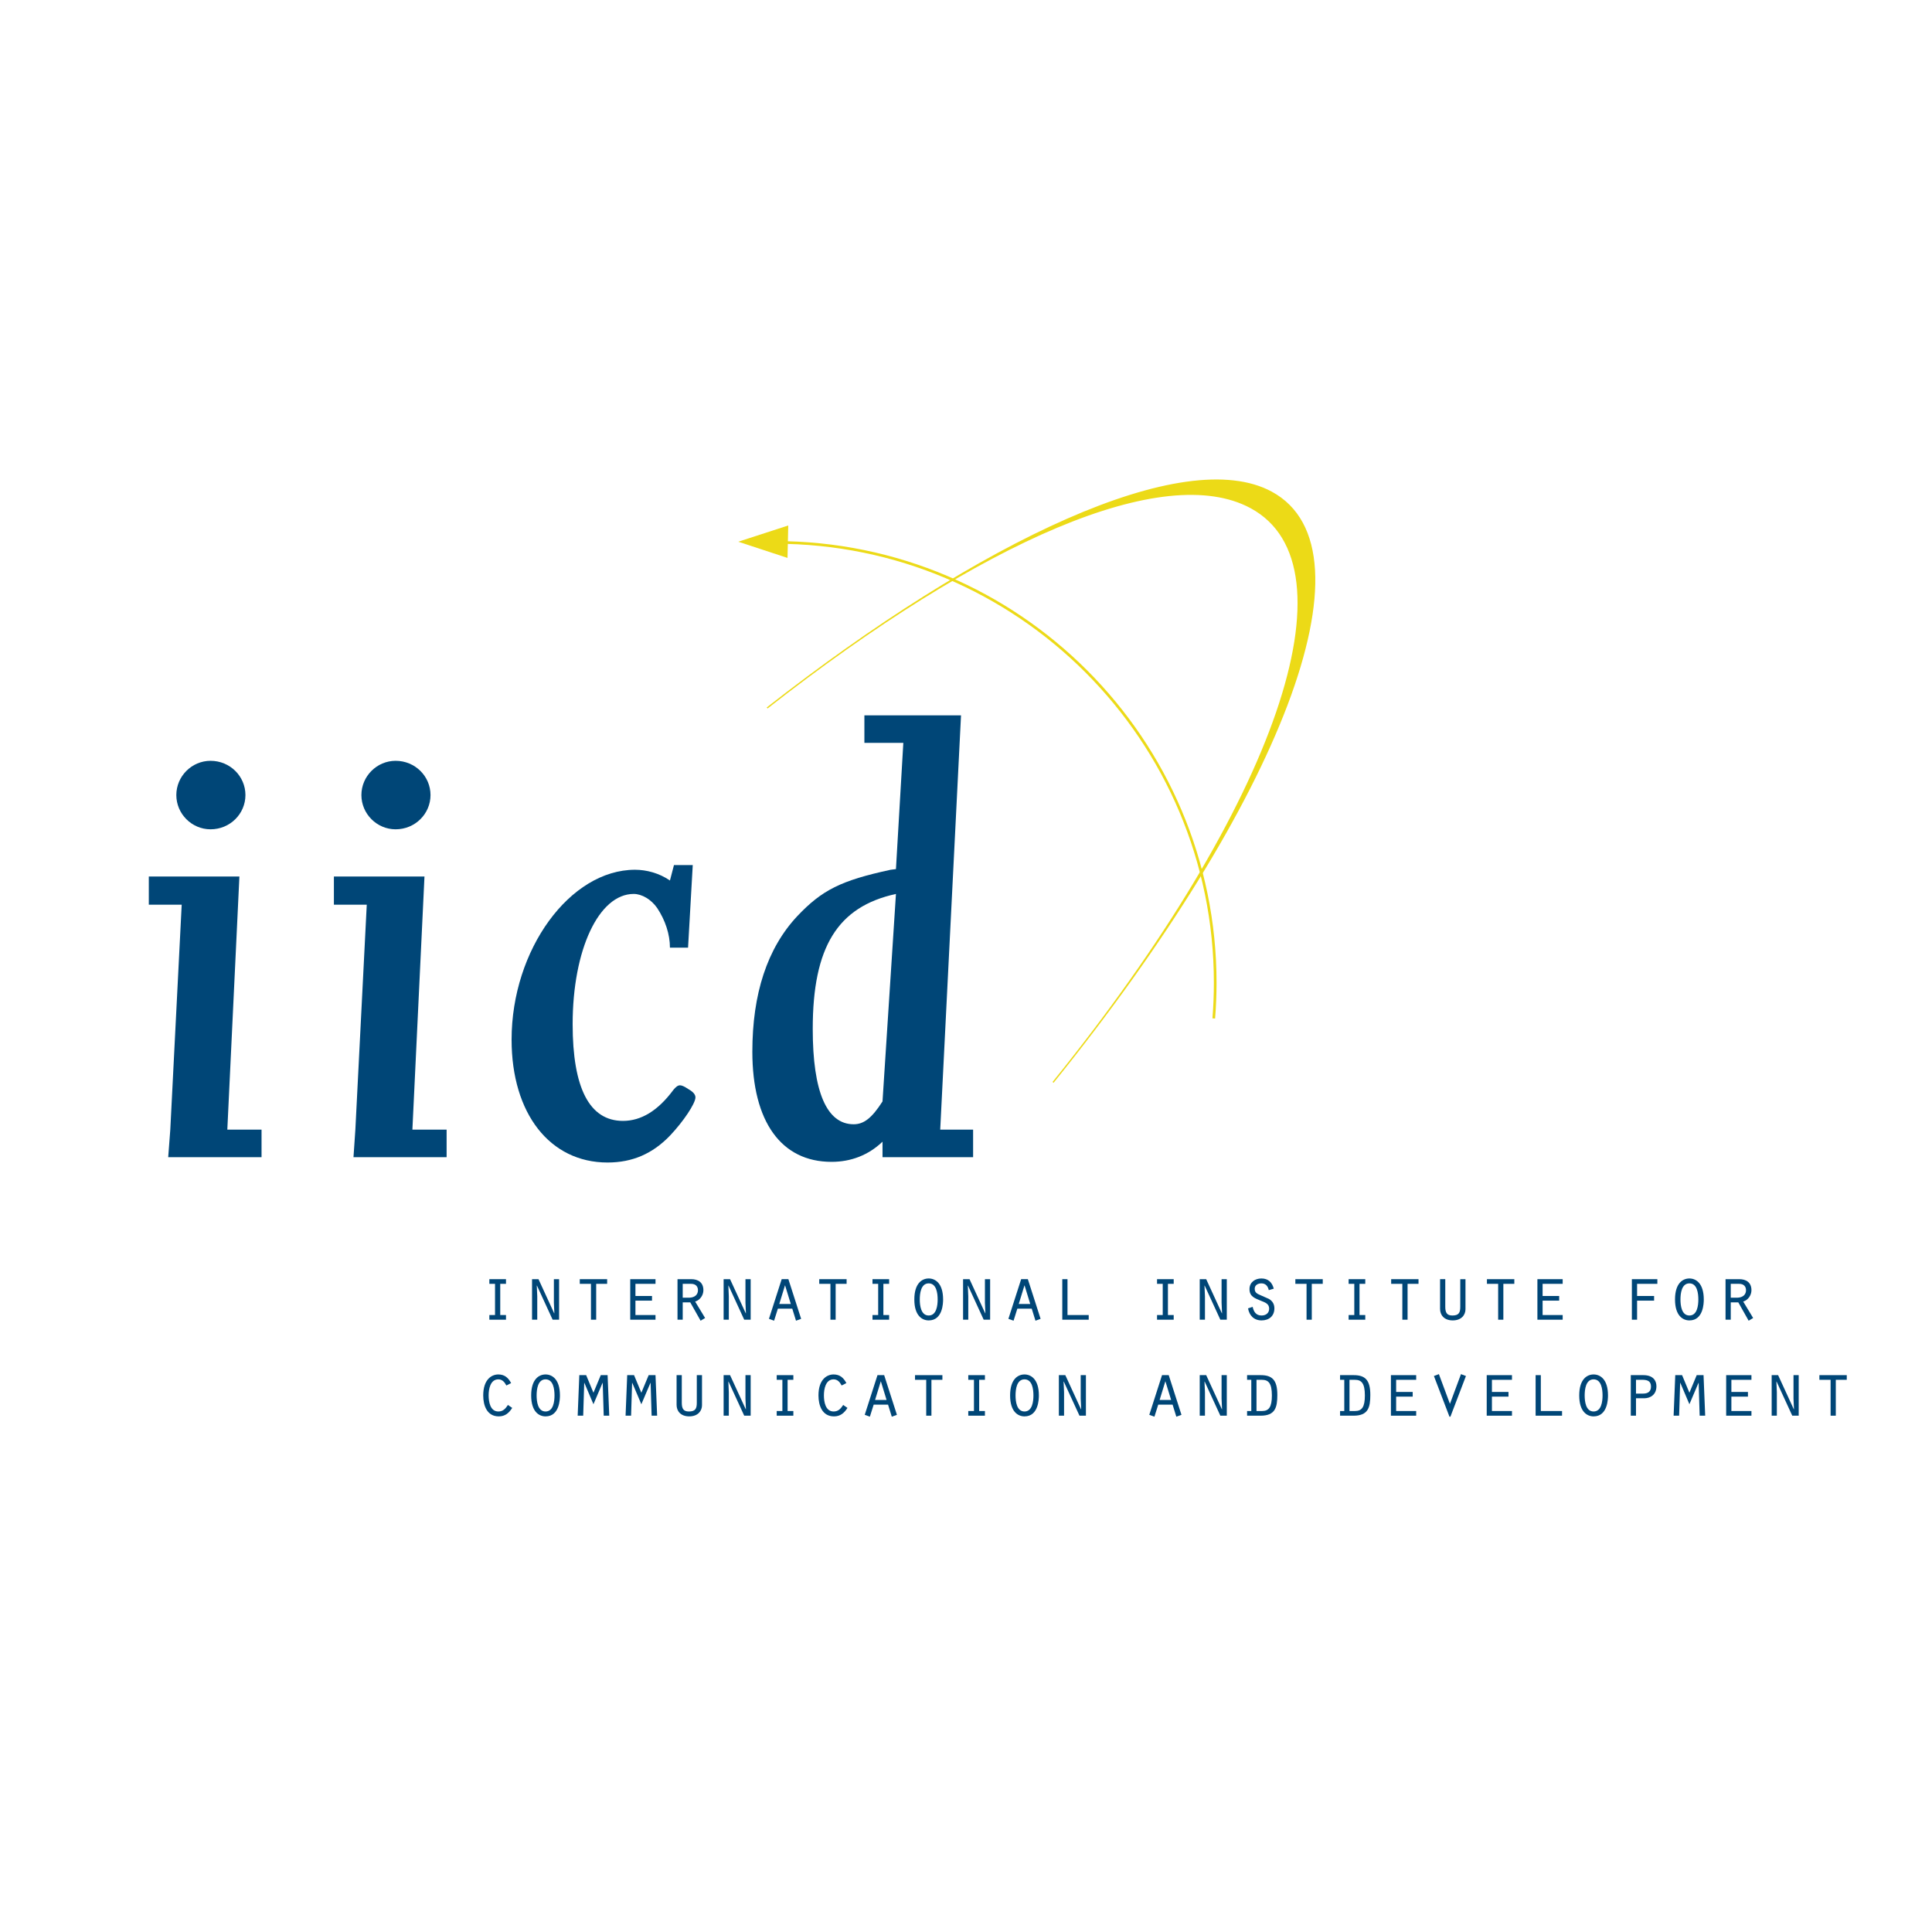 <?xml version="1.0" encoding="utf-8"?>
<!-- Generator: Adobe Illustrator 13.0.0, SVG Export Plug-In . SVG Version: 6.00 Build 14948)  -->
<!DOCTYPE svg PUBLIC "-//W3C//DTD SVG 1.0//EN" "http://www.w3.org/TR/2001/REC-SVG-20010904/DTD/svg10.dtd">
<svg version="1.0" id="Layer_1" xmlns="http://www.w3.org/2000/svg" xmlns:xlink="http://www.w3.org/1999/xlink" x="0px" y="0px"
	 width="192.756px" height="192.756px" viewBox="0 0 192.756 192.756" enable-background="new 0 0 192.756 192.756"
	 xml:space="preserve">
<g>
	<polygon fill-rule="evenodd" clip-rule="evenodd" fill="#FFFFFF" points="0,0 192.756,0 192.756,192.756 0,192.756 0,0 	"/>
	
		<path fill-rule="evenodd" clip-rule="evenodd" fill="#ECDA17" stroke="#ECDA17" stroke-width="0.133" stroke-miterlimit="2.613" d="
		M105.064,107.99c22.414-27.758,32.535-53.054,21.787-58.88c-8.668-4.698-28.874,4.735-50.315,21.526
		c21.441-16.791,39.608-24.685,48.276-19.988C135.561,56.474,127.479,80.232,105.064,107.99L105.064,107.99z"/>
	<path fill="none" stroke="#ECDA17" stroke-width="0.266" stroke-miterlimit="2.613" d="M121.098,101.609
		c0.094-1.173,0.143-2.356,0.143-3.553c0-24.268-19.658-43.94-43.91-43.94"/>
	<polygon fill-rule="evenodd" clip-rule="evenodd" fill="#004677" points="48.823,131.201 49.389,131.201 49.389,128.089 
		48.823,128.089 48.823,127.623 50.483,127.623 50.483,128.089 49.909,128.089 49.909,131.201 50.483,131.201 50.483,131.667 
		48.823,131.667 48.823,131.201 	"/>
	<polygon fill-rule="evenodd" clip-rule="evenodd" fill="#004677" points="53.082,127.623 53.726,127.623 55.292,131.03 
		55.308,131.015 55.261,129.967 55.261,127.623 55.781,127.623 55.781,131.667 55.137,131.667 53.57,128.259 53.555,128.274 
		53.602,129.33 53.602,131.667 53.082,131.667 53.082,127.623 	"/>
	<polygon fill-rule="evenodd" clip-rule="evenodd" fill="#004677" points="58.961,128.089 57.844,128.089 57.844,127.623 
		60.575,127.623 60.575,128.089 59.481,128.089 59.481,131.667 58.961,131.667 58.961,128.089 	"/>
	<polygon fill-rule="evenodd" clip-rule="evenodd" fill="#004677" points="62.878,127.623 65.4,127.623 65.4,128.089 
		63.398,128.089 63.398,129.3 65.051,129.3 65.051,129.765 63.398,129.765 63.398,131.201 65.4,131.201 65.4,131.667 
		62.878,131.667 62.878,127.623 	"/>
	<path fill-rule="evenodd" clip-rule="evenodd" fill="#004677" d="M68.115,129.47v-1.381h0.838c0.465,0,0.683,0.271,0.683,0.637
		c0,0.457-0.333,0.722-0.838,0.744H68.115L68.115,129.47z M67.595,131.667h0.52v-1.73h0.752l1.032,1.831l0.449-0.271l-0.992-1.638
		c0.488-0.147,0.822-0.637,0.822-1.133c0-0.785-0.536-1.103-1.21-1.103h-1.373V131.667L67.595,131.667z"/>
	<polygon fill-rule="evenodd" clip-rule="evenodd" fill="#004677" points="72.195,127.623 72.838,127.623 74.406,131.03 
		74.421,131.015 74.375,129.967 74.375,127.623 74.894,127.623 74.894,131.667 74.25,131.667 72.684,128.259 72.668,128.274 
		72.714,129.33 72.714,131.667 72.195,131.667 72.195,127.623 	"/>
	<path fill-rule="evenodd" clip-rule="evenodd" fill="#004677" d="M78.897,130.099h-1.148l0.574-1.87L78.897,130.099L78.897,130.099
		z M79.044,130.564l0.373,1.203l0.512-0.186l-1.272-3.959h-0.667l-1.272,3.959l0.512,0.186l0.38-1.203H79.044L79.044,130.564z"/>
	<polygon fill-rule="evenodd" clip-rule="evenodd" fill="#004677" points="82.853,128.089 81.736,128.089 81.736,127.623 
		84.466,127.623 84.466,128.089 83.373,128.089 83.373,131.667 82.853,131.667 82.853,128.089 	"/>
	<polygon fill-rule="evenodd" clip-rule="evenodd" fill="#004677" points="87.049,131.201 87.616,131.201 87.616,128.089 
		87.049,128.089 87.049,127.623 88.709,127.623 88.709,128.089 88.135,128.089 88.135,131.201 88.709,131.201 88.709,131.667 
		87.049,131.667 87.049,131.201 	"/>
	<path fill-rule="evenodd" clip-rule="evenodd" fill="#004677" d="M92.658,128.042c0.783,0,0.892,1.009,0.892,1.606
		c0,0.591-0.109,1.6-0.892,1.6s-0.892-1.009-0.892-1.6C91.766,129.051,91.875,128.042,92.658,128.042L92.658,128.042z
		 M92.658,127.553c-0.667,0-1.435,0.481-1.435,2.096c0,1.623,0.784,2.089,1.435,2.089c1.412,0,1.435-1.763,1.435-2.089
		C94.093,128.019,93.302,127.553,92.658,127.553L92.658,127.553z"/>
	<polygon fill-rule="evenodd" clip-rule="evenodd" fill="#004677" points="96.086,127.623 96.73,127.623 98.297,131.03 
		98.312,131.015 98.266,129.967 98.266,127.623 98.785,127.623 98.785,131.667 98.143,131.667 96.575,128.259 96.56,128.274 
		96.605,129.33 96.605,131.667 96.086,131.667 96.086,127.623 	"/>
	<path fill-rule="evenodd" clip-rule="evenodd" fill="#004677" d="M102.787,130.099h-1.146l0.574-1.87L102.787,130.099
		L102.787,130.099z M102.936,130.564l0.373,1.203l0.512-0.186l-1.273-3.959h-0.666l-1.273,3.959l0.514,0.186l0.379-1.203H102.936
		L102.936,130.564z"/>
	<polygon fill-rule="evenodd" clip-rule="evenodd" fill="#004677" points="105.984,127.623 106.504,127.623 106.504,131.201 
		108.621,131.201 108.621,131.667 105.984,131.667 105.984,127.623 	"/>
	<polygon fill-rule="evenodd" clip-rule="evenodd" fill="#004677" points="115.439,131.201 116.006,131.201 116.006,128.089 
		115.439,128.089 115.439,127.623 117.1,127.623 117.1,128.089 116.525,128.089 116.525,131.201 117.1,131.201 117.1,131.667 
		115.439,131.667 115.439,131.201 	"/>
	<polygon fill-rule="evenodd" clip-rule="evenodd" fill="#004677" points="119.697,127.623 120.342,127.623 121.908,131.03 
		121.924,131.015 121.877,129.967 121.877,127.623 122.398,127.623 122.398,131.667 121.754,131.667 120.188,128.259 
		120.172,128.274 120.219,129.33 120.219,131.667 119.697,131.667 119.697,127.623 	"/>
	<path fill-rule="evenodd" clip-rule="evenodd" fill="#004677" d="M124.98,130.386c0.102,0.497,0.342,0.862,0.885,0.862
		c0.426,0,0.76-0.233,0.76-0.684c0-0.496-0.418-0.621-0.814-0.784c-0.59-0.248-1.148-0.403-1.148-1.164
		c0-0.684,0.551-1.063,1.188-1.063c0.676,0,1.07,0.388,1.232,1.018l-0.496,0.146c-0.092-0.396-0.303-0.675-0.744-0.675
		c-0.334,0-0.66,0.171-0.66,0.535c0,0.381,0.234,0.497,0.543,0.629l0.861,0.381c0.365,0.202,0.559,0.527,0.559,0.946
		c0,0.769-0.535,1.204-1.279,1.204c-0.752,0-1.225-0.481-1.35-1.204L124.98,130.386L124.98,130.386z"/>
	<polygon fill-rule="evenodd" clip-rule="evenodd" fill="#004677" points="130.355,128.089 129.238,128.089 129.238,127.623 
		131.971,127.623 131.971,128.089 130.877,128.089 130.877,131.667 130.355,131.667 130.355,128.089 	"/>
	<polygon fill-rule="evenodd" clip-rule="evenodd" fill="#004677" points="134.553,131.201 135.119,131.201 135.119,128.089 
		134.553,128.089 134.553,127.623 136.213,127.623 136.213,128.089 135.639,128.089 135.639,131.201 136.213,131.201 
		136.213,131.667 134.553,131.667 134.553,131.201 	"/>
	<polygon fill-rule="evenodd" clip-rule="evenodd" fill="#004677" points="139.912,128.089 138.797,128.089 138.797,127.623 
		141.525,127.623 141.525,128.089 140.434,128.089 140.434,131.667 139.912,131.667 139.912,128.089 	"/>
	<path fill-rule="evenodd" clip-rule="evenodd" fill="#004677" d="M144.195,127.623v2.755c0,0.591,0.17,0.87,0.705,0.87
		c0.652,0,0.791-0.287,0.791-0.87v-2.755h0.52v3.004c0,0.535-0.379,1.11-1.271,1.11c-0.877,0-1.264-0.552-1.264-1.142v-2.973
		H144.195L144.195,127.623z"/>
	<polygon fill-rule="evenodd" clip-rule="evenodd" fill="#004677" points="149.471,128.089 148.352,128.089 148.352,127.623 
		151.084,127.623 151.084,128.089 149.99,128.089 149.99,131.667 149.471,131.667 149.471,128.089 	"/>
	<polygon fill-rule="evenodd" clip-rule="evenodd" fill="#004677" points="153.387,127.623 155.908,127.623 155.908,128.089 
		153.906,128.089 153.906,129.3 155.559,129.3 155.559,129.765 153.906,129.765 153.906,131.201 155.908,131.201 155.908,131.667 
		153.387,131.667 153.387,127.623 	"/>
	<polygon fill-rule="evenodd" clip-rule="evenodd" fill="#004677" points="162.812,127.623 165.355,127.623 165.355,128.089 
		163.332,128.089 163.332,129.3 165.029,129.3 165.029,129.765 163.332,129.765 163.332,131.667 162.812,131.667 162.812,127.623 	
		"/>
	<path fill-rule="evenodd" clip-rule="evenodd" fill="#004677" d="M168.553,128.042c0.783,0,0.891,1.009,0.891,1.606
		c0,0.591-0.107,1.6-0.891,1.6c-0.785,0-0.893-1.009-0.893-1.6C167.66,129.051,167.768,128.042,168.553,128.042L168.553,128.042z
		 M168.553,127.553c-0.668,0-1.436,0.481-1.436,2.096c0,1.623,0.783,2.089,1.436,2.089c1.41,0,1.434-1.763,1.434-2.089
		C169.986,128.019,169.195,127.553,168.553,127.553L168.553,127.553z"/>
	<path fill-rule="evenodd" clip-rule="evenodd" fill="#004677" d="M172.678,129.47v-1.381h0.838c0.467,0,0.684,0.271,0.684,0.637
		c0,0.457-0.334,0.722-0.838,0.744H172.678L172.678,129.47z M172.158,131.667h0.52v-1.73h0.752l1.033,1.831l0.449-0.271
		l-0.992-1.638c0.488-0.147,0.822-0.637,0.822-1.133c0-0.785-0.535-1.103-1.211-1.103h-1.373V131.667L172.158,131.667z"/>
	<path fill-rule="evenodd" clip-rule="evenodd" fill="#004677" d="M51.104,140.467c-0.326,0.513-0.713,0.846-1.342,0.846
		c-1.179,0-1.551-1.087-1.551-2.088c0-1.614,0.853-2.096,1.504-2.096c0.628,0,0.993,0.326,1.28,0.861l-0.474,0.241
		c-0.17-0.326-0.403-0.613-0.799-0.613c-0.807,0-0.97,0.978-0.97,1.599c0,0.629,0.148,1.607,0.97,1.607
		c0.474,0,0.714-0.287,0.955-0.652L51.104,140.467L51.104,140.467z"/>
	<path fill-rule="evenodd" clip-rule="evenodd" fill="#004677" d="M54.431,137.618c0.784,0,0.892,1.009,0.892,1.606
		c0,0.59-0.108,1.6-0.892,1.6c-0.783,0-0.892-1.01-0.892-1.6C53.54,138.627,53.648,137.618,54.431,137.618L54.431,137.618z
		 M54.431,137.129c-0.667,0-1.435,0.481-1.435,2.096c0,1.623,0.783,2.088,1.435,2.088c1.412,0,1.435-1.762,1.435-2.088
		C55.866,137.595,55.076,137.129,54.431,137.129L54.431,137.129z"/>
	<polygon fill-rule="evenodd" clip-rule="evenodd" fill="#004677" points="58.302,137.967 58.287,137.967 58.186,141.243 
		57.635,141.243 57.798,137.198 58.481,137.198 59.209,138.953 59.938,137.198 60.621,137.198 60.785,141.243 60.233,141.243 
		60.133,137.967 60.117,137.967 59.209,140.102 58.302,137.967 	"/>
	<polygon fill-rule="evenodd" clip-rule="evenodd" fill="#004677" points="63.081,137.967 63.065,137.967 62.964,141.243 
		62.414,141.243 62.576,137.198 63.259,137.198 63.988,138.953 64.717,137.198 65.4,137.198 65.563,141.243 65.012,141.243 
		64.911,137.967 64.896,137.967 63.988,140.102 63.081,137.967 	"/>
	<path fill-rule="evenodd" clip-rule="evenodd" fill="#004677" d="M68.022,137.198v2.756c0,0.591,0.17,0.87,0.706,0.87
		c0.651,0,0.792-0.287,0.792-0.87v-2.756h0.519v3.005c0,0.535-0.38,1.109-1.272,1.109c-0.876,0-1.264-0.551-1.264-1.141v-2.974
		H68.022L68.022,137.198z"/>
	<polygon fill-rule="evenodd" clip-rule="evenodd" fill="#004677" points="72.195,137.198 72.838,137.198 74.406,140.606 
		74.421,140.591 74.375,139.543 74.375,137.198 74.894,137.198 74.894,141.243 74.25,141.243 72.684,137.835 72.668,137.851 
		72.714,138.906 72.714,141.243 72.195,141.243 72.195,137.198 	"/>
	<polygon fill-rule="evenodd" clip-rule="evenodd" fill="#004677" points="77.493,140.777 78.059,140.777 78.059,137.664 
		77.493,137.664 77.493,137.198 79.153,137.198 79.153,137.664 78.579,137.664 78.579,140.777 79.153,140.777 79.153,141.243 
		77.493,141.243 77.493,140.777 	"/>
	<path fill-rule="evenodd" clip-rule="evenodd" fill="#004677" d="M84.552,140.467c-0.326,0.513-0.714,0.846-1.342,0.846
		c-1.179,0-1.551-1.087-1.551-2.088c0-1.614,0.854-2.096,1.505-2.096c0.628,0,0.993,0.326,1.28,0.861l-0.474,0.241
		c-0.17-0.326-0.403-0.613-0.798-0.613c-0.807,0-0.97,0.978-0.97,1.599c0,0.629,0.147,1.607,0.97,1.607
		c0.473,0,0.713-0.287,0.954-0.652L84.552,140.467L84.552,140.467z"/>
	<path fill-rule="evenodd" clip-rule="evenodd" fill="#004677" d="M88.454,139.675h-1.148l0.574-1.87L88.454,139.675L88.454,139.675
		z M88.601,140.141l0.373,1.203l0.512-0.186l-1.272-3.96h-0.667l-1.272,3.96l0.512,0.186l0.38-1.203H88.601L88.601,140.141z"/>
	<polygon fill-rule="evenodd" clip-rule="evenodd" fill="#004677" points="92.409,137.664 91.292,137.664 91.292,137.198 
		94.023,137.198 94.023,137.664 92.929,137.664 92.929,141.243 92.409,141.243 92.409,137.664 	"/>
	<polygon fill-rule="evenodd" clip-rule="evenodd" fill="#004677" points="96.605,140.777 97.172,140.777 97.172,137.664 
		96.605,137.664 96.605,137.198 98.266,137.198 98.266,137.664 97.692,137.664 97.692,140.777 98.266,140.777 98.266,141.243 
		96.605,141.243 96.605,140.777 	"/>
	<path fill-rule="evenodd" clip-rule="evenodd" fill="#004677" d="M102.215,137.618c0.783,0,0.891,1.009,0.891,1.606
		c0,0.59-0.107,1.6-0.891,1.6s-0.893-1.01-0.893-1.6C101.322,138.627,101.432,137.618,102.215,137.618L102.215,137.618z
		 M102.215,137.129c-0.668,0-1.436,0.481-1.436,2.096c0,1.623,0.783,2.088,1.436,2.088c1.412,0,1.434-1.762,1.434-2.088
		C103.648,137.595,102.857,137.129,102.215,137.129L102.215,137.129z"/>
	<polygon fill-rule="evenodd" clip-rule="evenodd" fill="#004677" points="105.643,137.198 106.287,137.198 107.854,140.606 
		107.869,140.591 107.822,139.543 107.822,137.198 108.342,137.198 108.342,141.243 107.699,141.243 106.131,137.835 
		106.115,137.851 106.162,138.906 106.162,141.243 105.643,141.243 105.643,137.198 	"/>
	<path fill-rule="evenodd" clip-rule="evenodd" fill="#004677" d="M116.844,139.675h-1.148l0.574-1.87L116.844,139.675
		L116.844,139.675z M116.99,140.141l0.373,1.203l0.512-0.186l-1.271-3.96h-0.668l-1.271,3.96l0.512,0.186l0.381-1.203H116.99
		L116.99,140.141z"/>
	<polygon fill-rule="evenodd" clip-rule="evenodd" fill="#004677" points="119.697,137.198 120.342,137.198 121.908,140.606 
		121.924,140.591 121.877,139.543 121.877,137.198 122.398,137.198 122.398,141.243 121.754,141.243 120.188,137.835 
		120.172,137.851 120.219,138.906 120.219,141.243 119.697,141.243 119.697,137.198 	"/>
	<path fill-rule="evenodd" clip-rule="evenodd" fill="#004677" d="M125.361,137.664h0.535c0.645,0,1,0.318,1,1.561
		c0,1.164-0.303,1.553-0.984,1.553h-0.551V137.664L125.361,137.664z M124.422,137.664h0.42v3.113h-0.42v0.466h1.35
		c1.451,0,1.668-0.808,1.668-2.072c0-1.498-0.52-1.973-1.668-1.973h-1.35V137.664L124.422,137.664z"/>
	<path fill-rule="evenodd" clip-rule="evenodd" fill="#004677" d="M134.639,137.664h0.535c0.645,0,1,0.318,1,1.561
		c0,1.164-0.303,1.553-0.984,1.553h-0.551V137.664L134.639,137.664z M133.699,137.664h0.42v3.113h-0.42v0.466h1.35
		c1.451,0,1.668-0.808,1.668-2.072c0-1.498-0.52-1.973-1.668-1.973h-1.35V137.664L133.699,137.664z"/>
	<polygon fill-rule="evenodd" clip-rule="evenodd" fill="#004677" points="138.773,137.198 141.293,137.198 141.293,137.664 
		139.293,137.664 139.293,138.875 140.945,138.875 140.945,139.342 139.293,139.342 139.293,140.777 141.293,140.777 
		141.293,141.243 138.773,141.243 138.773,137.198 	"/>
	<polygon fill-rule="evenodd" clip-rule="evenodd" fill="#004677" points="145.762,137.098 146.258,137.284 144.707,141.344 
		144.613,141.344 143.062,137.284 143.559,137.098 144.66,140.063 145.762,137.098 	"/>
	<polygon fill-rule="evenodd" clip-rule="evenodd" fill="#004677" points="148.33,137.198 150.85,137.198 150.85,137.664 
		148.85,137.664 148.85,138.875 150.502,138.875 150.502,139.342 148.85,139.342 148.85,140.777 150.85,140.777 150.85,141.243 
		148.33,141.243 148.33,137.198 	"/>
	<polygon fill-rule="evenodd" clip-rule="evenodd" fill="#004677" points="153.209,137.198 153.729,137.198 153.729,140.777 
		155.846,140.777 155.846,141.243 153.209,141.243 153.209,137.198 	"/>
	<path fill-rule="evenodd" clip-rule="evenodd" fill="#004677" d="M158.994,137.618c0.785,0,0.893,1.009,0.893,1.606
		c0,0.59-0.107,1.6-0.893,1.6c-0.783,0-0.891-1.01-0.891-1.6C158.104,138.627,158.211,137.618,158.994,137.618L158.994,137.618z
		 M158.994,137.129c-0.666,0-1.434,0.481-1.434,2.096c0,1.623,0.783,2.088,1.434,2.088c1.412,0,1.436-1.762,1.436-2.088
		C160.43,137.595,159.639,137.129,158.994,137.129L158.994,137.129z"/>
	<path fill-rule="evenodd" clip-rule="evenodd" fill="#004677" d="M163.223,139.039v-1.375h0.713
		c0.428,0.017,0.783,0.125,0.783,0.676c0,0.466-0.271,0.699-0.783,0.699H163.223L163.223,139.039z M163.223,139.504h0.869
		c0.566-0.015,1.17-0.349,1.17-1.203c0-0.59-0.363-1.103-1.303-1.103h-1.256v4.045h0.52V139.504L163.223,139.504z"/>
	<polygon fill-rule="evenodd" clip-rule="evenodd" fill="#004677" points="167.645,137.967 167.629,137.967 167.527,141.243 
		166.977,141.243 167.141,137.198 167.822,137.198 168.553,138.953 169.281,137.198 169.963,137.198 170.127,141.243 
		169.576,141.243 169.475,137.967 169.459,137.967 168.553,140.102 167.645,137.967 	"/>
	<polygon fill-rule="evenodd" clip-rule="evenodd" fill="#004677" points="172.221,137.198 174.742,137.198 174.742,137.664 
		172.74,137.664 172.74,138.875 174.393,138.875 174.393,139.342 172.74,139.342 172.74,140.777 174.742,140.777 174.742,141.243 
		172.221,141.243 172.221,137.198 	"/>
	<polygon fill-rule="evenodd" clip-rule="evenodd" fill="#004677" points="176.76,137.198 177.402,137.198 178.969,140.606 
		178.984,140.591 178.939,139.543 178.939,137.198 179.457,137.198 179.457,141.243 178.814,141.243 177.248,137.835 
		177.232,137.851 177.277,138.906 177.277,141.243 176.76,141.243 176.76,137.198 	"/>
	<polygon fill-rule="evenodd" clip-rule="evenodd" fill="#004677" points="182.639,137.664 181.521,137.664 181.521,137.198 
		184.252,137.198 184.252,137.664 183.158,137.664 183.158,141.243 182.639,141.243 182.639,137.664 	"/>
	<polygon fill-rule="evenodd" clip-rule="evenodd" fill="#ECDA17" points="73.654,54.047 78.57,55.663 78.644,52.427 73.654,54.047 
			"/>
	<path fill-rule="evenodd" clip-rule="evenodd" fill="#004677" d="M18.128,90.261h-3.281v-2.813h9.038l-1.205,25.255h3.414v2.748
		h-9.312l0.208-2.748L18.128,90.261L18.128,90.261z M24.487,79.323c0,1.876-1.54,3.417-3.481,3.417
		c-1.874,0-3.414-1.541-3.414-3.417c0-1.875,1.54-3.417,3.414-3.417C22.948,75.906,24.487,77.447,24.487,79.323L24.487,79.323z"/>
	<path fill-rule="evenodd" clip-rule="evenodd" fill="#004677" d="M36.592,90.261h-3.279v-2.813h9.037l-1.205,25.255h3.414v2.748
		h-9.291l0.187-2.748L36.592,90.261L36.592,90.261z M42.952,79.323c0,1.876-1.539,3.417-3.481,3.417
		c-1.874,0-3.414-1.541-3.414-3.417c0-1.875,1.54-3.417,3.414-3.417C41.413,75.906,42.952,77.447,42.952,79.323L42.952,79.323z"/>
	<path fill-rule="evenodd" clip-rule="evenodd" fill="#004677" d="M68.647,94.549H66.84c0-1.341-0.47-2.747-1.272-3.954
		c-0.603-0.87-1.54-1.407-2.343-1.407c-3.481,0-6.092,5.561-6.092,12.998c0,6.363,1.673,9.646,5.021,9.646
		c1.807,0,3.481-1.005,5.021-3.083c0.268-0.333,0.469-0.468,0.67-0.468c0.201,0,0.468,0.135,0.869,0.402
		c0.469,0.268,0.67,0.535,0.67,0.805c0,0.602-1.205,2.41-2.543,3.817c-1.741,1.809-3.749,2.679-6.227,2.679
		c-5.757,0-9.573-4.89-9.573-12.26c0-8.976,5.824-16.948,12.317-16.948c1.138,0,2.41,0.334,3.482,1.072l0.401-1.541h1.875
		L68.647,94.549L68.647,94.549z"/>
	<path fill-rule="evenodd" clip-rule="evenodd" fill="#004677" d="M90.125,74.117h-3.884V71.37h9.64l-2.075,41.333h3.281v2.748
		h-9.038v-1.543c-1.406,1.341-3.146,2.01-5.088,2.01c-5.02,0-7.899-4.019-7.899-10.985c0-5.761,1.473-10.317,4.485-13.532
		c2.478-2.613,4.352-3.55,9.306-4.623l0.536-0.067L90.125,74.117L90.125,74.117z M89.389,89.189
		c-5.825,1.274-8.302,5.293-8.302,13.466c0,6.297,1.405,9.513,4.083,9.513c1.005,0,1.807-0.604,2.878-2.278L89.389,89.189
		L89.389,89.189z"/>
</g>
</svg>

